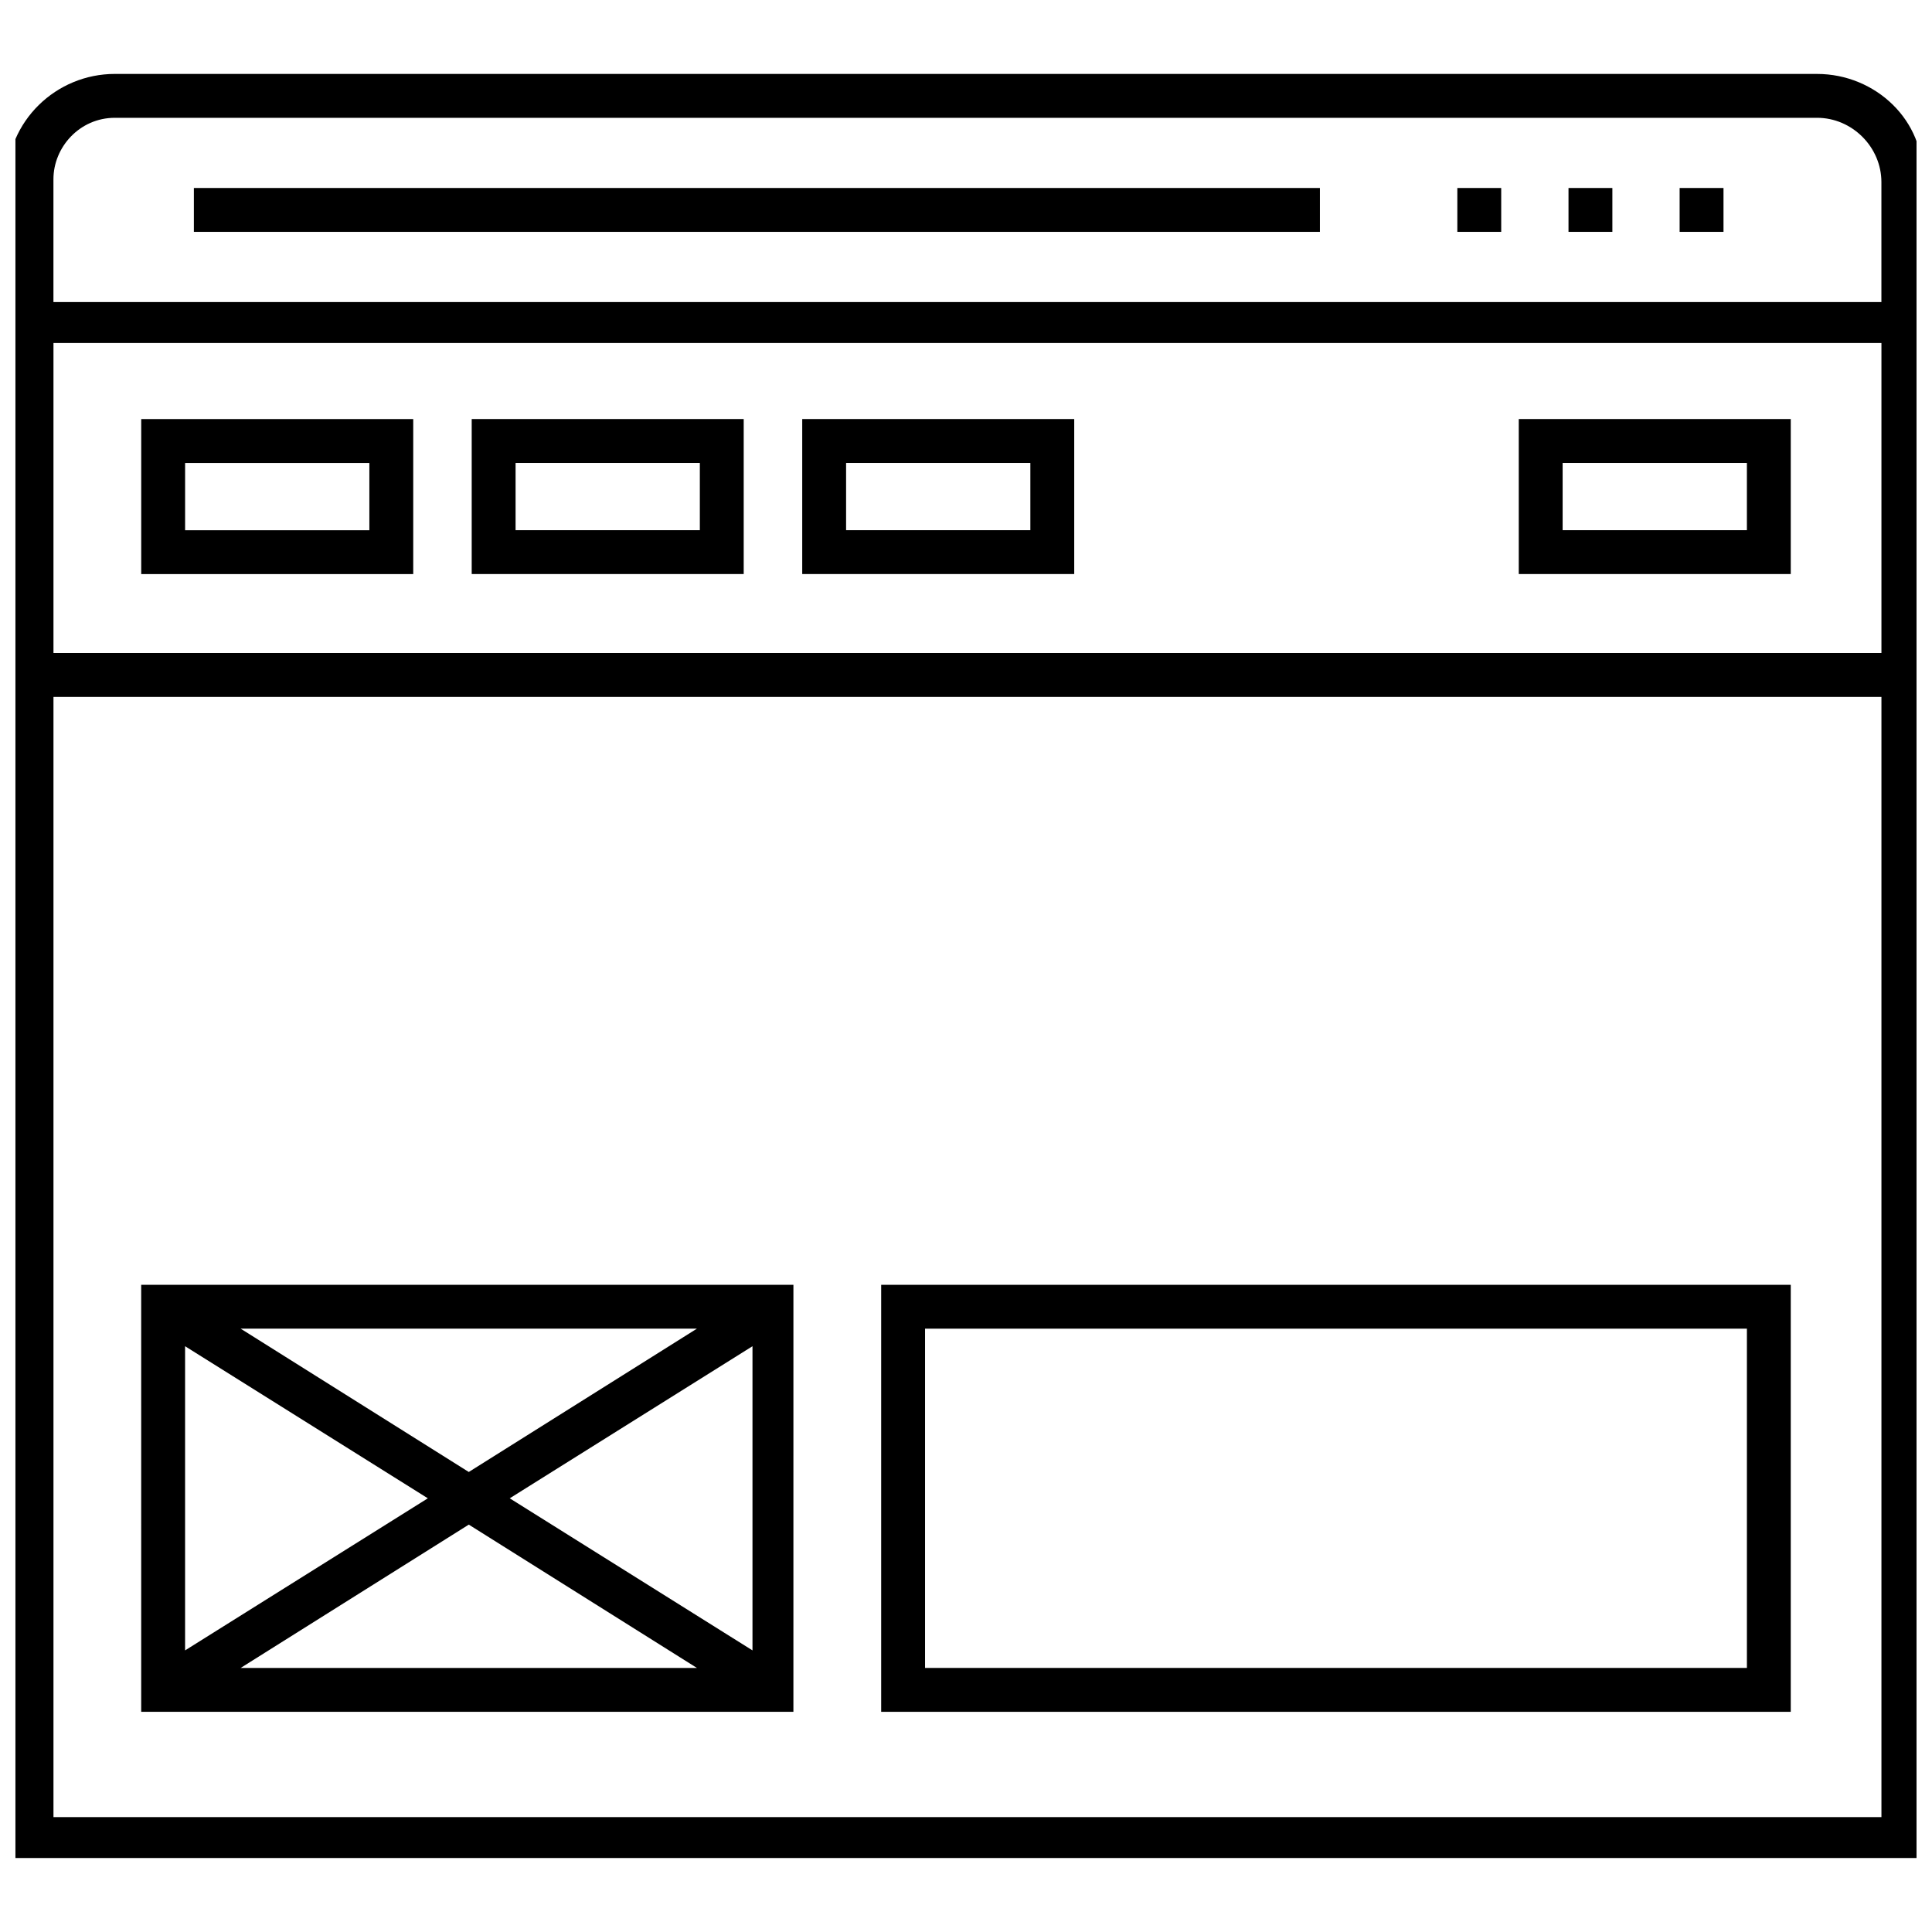 <?xml version="1.0" encoding="UTF-8"?>
<!-- Uploaded to: SVG Repo, www.svgrepo.com, Generator: SVG Repo Mixer Tools -->
<svg width="800px" height="800px" version="1.1" viewBox="144 144 512 512" xmlns="http://www.w3.org/2000/svg">
 <defs>
  <clipPath id="a">
   <path d="m148.09 163h503.81v474h-503.81z"/>
  </clipPath>
 </defs>
 <path d="m377.52 597.65h241.05v-113.16h-241.05zm11.629-101.54h217.8v89.91h-217.8z"/>
 <path d="m181.42 597.65h172.84l0.004-113.16h-172.85zm97.664-56.582 64.332-40.305v80.609zm49.605 44.953h-120.91l60.457-37.98zm-60.457-51.93-60.457-37.98h120.91zm-10.852 6.977-64.332 40.305v-80.609z"/>
 <g clip-path="url(#a)">
  <path d="m625.55 163.59h-451.11c-15.5 0-28.68 12.402-28.68 28.68l0.004 444.13h507.68v-444.9c0.777-15.504-12.402-27.906-27.902-27.906zm-451.11 11.629h451.1c9.301 0 17.051 7.75 17.051 17.051v31.777h-484.43v-32.551c0-8.527 6.973-16.277 16.273-16.277zm468.16 59.68v82.16h-484.43v-82.16zm-484.43 389.87v-296.08h484.43v296.86h-484.43z"/>
 </g>
 <path d="m530.21 193.82h11.625v11.625h-11.625z"/>
 <path d="m559.67 193.82h11.625v11.625h-11.625z"/>
 <path d="m589.12 193.82h11.625v11.625h-11.625z"/>
 <path d="m195.38 193.82h298.41v11.625h-298.41z"/>
 <path d="m253.51 296.14v-41.078l-72.086-0.004v41.078zm-60.457-29.453h48.832v17.828h-48.832z"/>
 <path d="m341.09 255.05h-72.082v41.078h72.082zm-11.625 29.457h-48.832v-17.828h48.832z"/>
 <path d="m428.68 255.05h-72.082v41.078h72.082zm-11.625 29.457h-48.832v-17.828h48.832z"/>
 <path d="m618.57 255.05h-72.082v41.078h72.082zm-11.625 29.457h-48.832v-17.828h48.832z"/>
</svg>